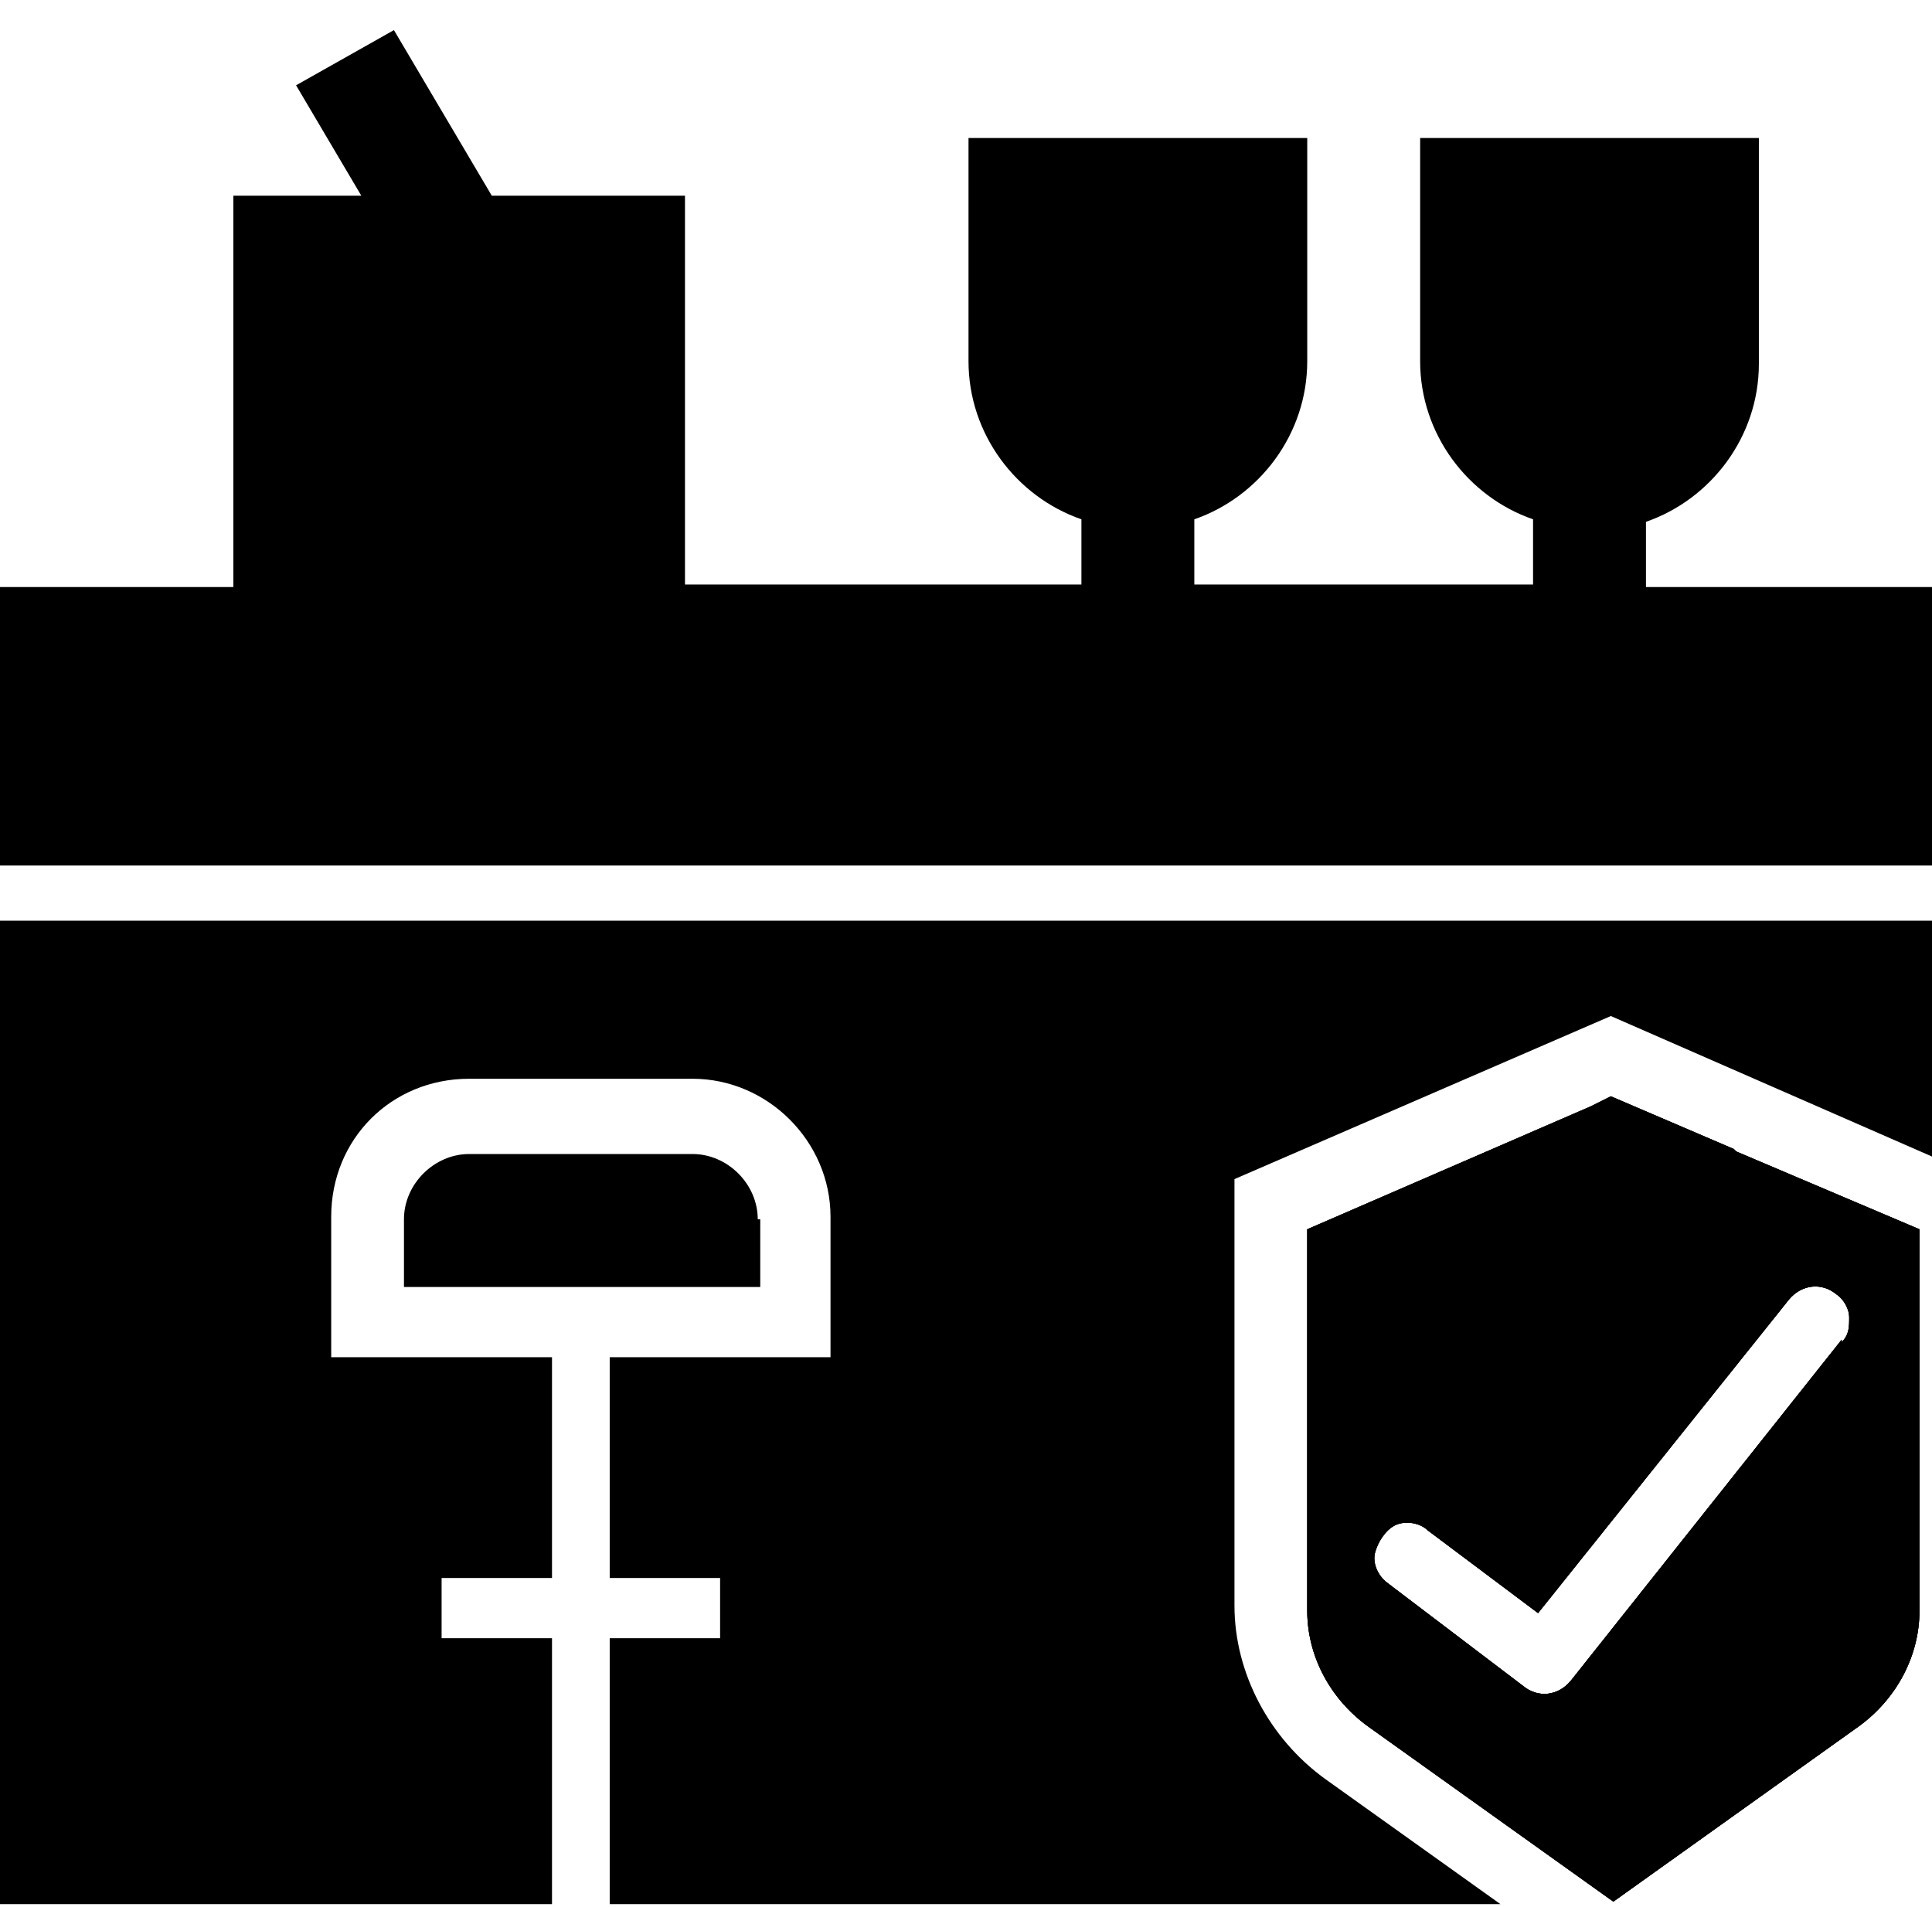 <?xml version="1.0" encoding="UTF-8"?> <svg xmlns="http://www.w3.org/2000/svg" id="Laag_1" version="1.1" viewBox="0 0 77 76"><g><path d="M65.6,23.4v-2.6c2.6-.9,4.5-3.4,4.5-6.3V5.5h-13.5v8.9c0,2.9,1.9,5.4,4.5,6.3v2.6h-13.5v-2.6c2.6-.9,4.5-3.4,4.5-6.3V5.5h-13.5v8.9c0,2.9,1.9,5.4,4.5,6.3v2.6h-15.8V7.8h-7.7l-3.9-6.6-3.9,2.2,2.6,4.4h-5.1v15.6H0v11.1h77v-11.1h-11.4Z"></path><path d="M30.2,48.6c0-1.4-1.2-2.6-2.6-2.6h-8.9c-1.4,0-2.6,1.2-2.6,2.6v2.7h14.2v-2.7Z"></path><path d="M69.1,45.8h0s-4.9-2.1-4.9-2.1l-.8.4-11.3,4.9v15.2c0,1.8.9,3.5,2.4,4.6l9.8,7,9.8-7c1.5-1.1,2.4-2.8,2.4-4.6v-15.2l-7.3-3.1ZM73.4,53.4l-10.8,13.6c-.5.6-1.3.7-1.9.2l-5.4-4.1c-.4-.3-.6-.8-.5-1.2s.4-.9.8-1.1c.4-.2,1-.1,1.3.2l4.4,3.3,10-12.5c.5-.6,1.3-.7,1.9-.2.3.2.5.6.5.9,0,.4,0,.7-.3,1Z"></path><path d="M77,36.8v9.3l-12.8-5.6-15,6.5v17c0,2.7,1.4,5.3,3.6,6.9l7,5H24.3v-10.6h4.4v-2.4h-4.4v-8.8h8.8v-5.6c0-3-2.5-5.5-5.5-5.5h-8.9c-3.1,0-5.5,2.4-5.5,5.5v5.6h8.8v8.8h-4.4v2.4h4.4v10.6H0v-39.2h77Z"></path></g><path d="M69.1,45.8h0s-4.9-2.1-4.9-2.1l-.8.4-11.3,4.9v15.2c0,1.8.9,3.5,2.4,4.6l9.8,7,9.8-7c1.5-1.1,2.4-2.8,2.4-4.6v-15.2l-7.3-3.1ZM73.4,53.4l-10.8,13.6c-.5.6-1.3.7-1.9.2l-5.4-4.1c-.4-.3-.6-.8-.5-1.2s.4-.9.8-1.1c.4-.2,1-.1,1.3.2l4.4,3.3,10-12.5c.5-.6,1.3-.7,1.9-.2.3.2.5.6.5.9,0,.4,0,.7-.3,1ZM69.1,45.8h0s-4.9-2.1-4.9-2.1l-.8.4-11.3,4.9v15.2c0,1.8.9,3.5,2.4,4.6l9.8,7,9.8-7c1.5-1.1,2.4-2.8,2.4-4.6v-15.2l-7.3-3.1ZM73.4,53.4l-10.8,13.6c-.5.6-1.3.7-1.9.2l-5.4-4.1c-.4-.3-.6-.8-.5-1.2s.4-.9.8-1.1c.4-.2,1-.1,1.3.2l4.4,3.3,10-12.5c.5-.6,1.3-.7,1.9-.2.3.2.5.6.5.9,0,.4,0,.7-.3,1Z"></path><path d="M69.1,45.8h0s-4.9-2.1-4.9-2.1l-.8.4-11.3,4.9v15.2c0,1.8.9,3.5,2.4,4.6l9.8,7,9.8-7c1.5-1.1,2.4-2.8,2.4-4.6v-15.2l-7.3-3.1ZM73.4,53.4l-10.8,13.6c-.5.6-1.3.7-1.9.2l-5.4-4.1c-.4-.3-.6-.8-.5-1.2s.4-.9.8-1.1c.4-.2,1-.1,1.3.2l4.4,3.3,10-12.5c.5-.6,1.3-.7,1.9-.2.3.2.5.6.5.9,0,.4,0,.7-.3,1Z"></path></svg> 